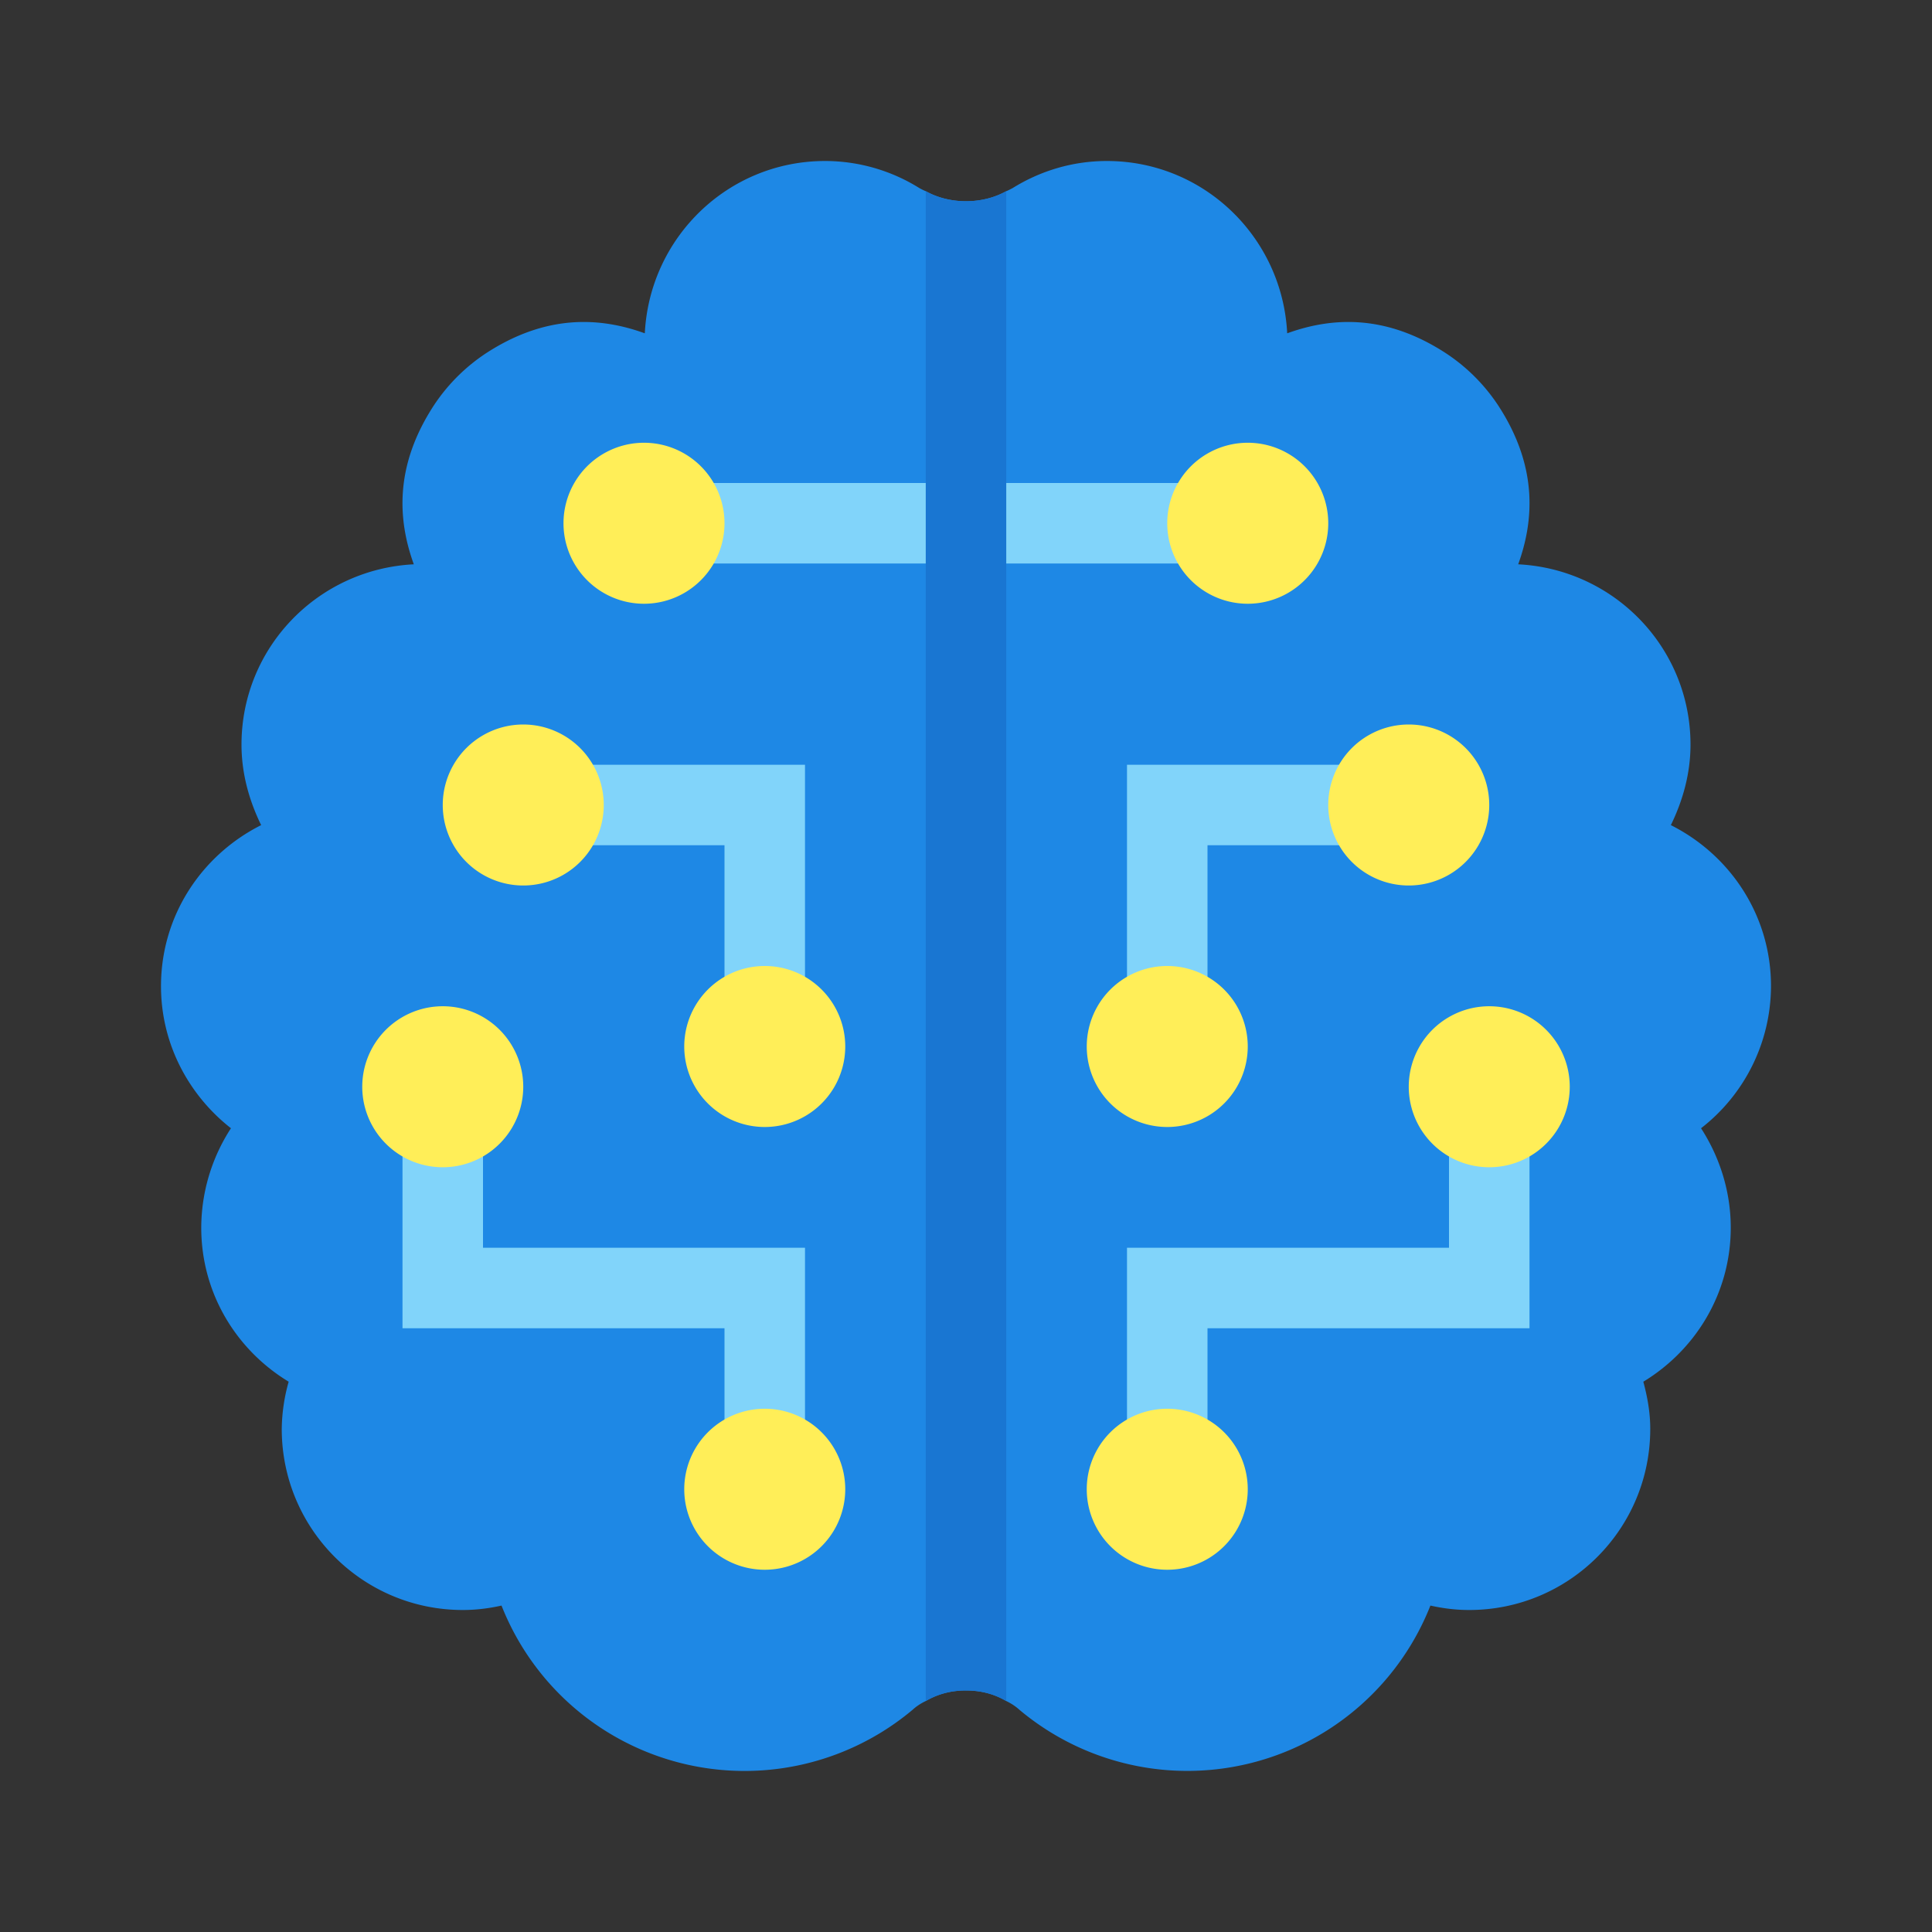 <svg xmlns="http://www.w3.org/2000/svg" width="48" height="48"><rect width="100%" height="100%" fill="#333333" stroke="none"/><path d="M44 24.5c0-1.762-1.02-3.262-2.488-4 .297-.61.488-1.281.488-2 0-2.41-1.898-4.36-4.281-4.48.402-1.11.46-2.391-.41-3.81a4.559 4.559 0 0 0-1.52-1.519c-1.418-.87-2.7-.812-3.809-.41C31.86 5.898 29.91 4 27.5 4c-.86 0-1.66.25-2.34.672-.05.027-.11.058-.16.078-.309.172-.66.25-1 .25-.34 0-.691-.078-1-.25-.05-.02-.11-.05-.16-.078A4.425 4.425 0 0 0 20.5 4c-2.41 0-4.36 1.898-4.48 4.281-1.11-.402-2.391-.46-3.81.41a4.559 4.559 0 0 0-1.519 1.52c-.87 1.418-.812 2.7-.41 3.809C7.898 14.14 6 16.09 6 18.5c0 .719.191 1.39.488 2C5.02 21.238 4 22.738 4 24.5c0 1.441.691 2.71 1.738 3.531A4.553 4.553 0 0 0 5 30.5c0 1.629.871 3.04 2.172 3.828A4.496 4.496 0 0 0 7 35.5c0 2.488 2.012 4.5 4.5 4.5.328 0 .648-.04.96-.11a6.492 6.492 0 0 0 10.212 2.59c.098-.09.207-.16.328-.218A1.925 1.925 0 0 1 24 42c.352 0 .691.078 1 .262.121.058.23.129.328.218a6.492 6.492 0 0 0 10.21-2.59c.314.07.634.11.962.11 2.488 0 4.5-2.012 4.5-4.5 0-.41-.07-.79-.172-1.172 1.3-.789 2.172-2.2 2.172-3.828 0-.91-.281-1.762-.738-2.469A4.481 4.481 0 0 0 44 24.5zm0 0" fill="#1e88e5"/><path d="M16 12h16v2H16zm0 0M20 37h-2v-4h-8v-6h2v4h8zm0 0" fill="#81d4fa"/><path d="M18 13a1.999 1.999 0 1 1-4 0 1.999 1.999 0 1 1 4 0zm0 0M13 27a1.999 1.999 0 1 1-4 0 1.999 1.999 0 1 1 4 0zm0 0M21 37a1.999 1.999 0 1 1-4 0 1.999 1.999 0 1 1 4 0zm0 0" fill="#ffee58"/><path d="M30 37h-2v-6h8v-4h2v6h-8zm0 0" fill="#81d4fa"/><path d="M39 27a1.999 1.999 0 1 1-4 0 1.999 1.999 0 1 1 4 0zm0 0M31 37a1.999 1.999 0 1 1-4 0 1.999 1.999 0 1 1 4 0zm0 0M33 13a1.999 1.999 0 1 1-4 0 1.999 1.999 0 1 1 4 0zm0 0" fill="#ffee58"/><path d="M25 4.75v37.512A1.925 1.925 0 0 0 24 42c-.352 0-.691.078-1 .262V4.75c.309.172.66.25 1 .25.34 0 .691-.078 1-.25zm0 0" fill="#1976d2"/><path d="M20 26h-2v-5h-5v-2h7zm0 0" fill="#81d4fa"/><path d="M21 26a1.999 1.999 0 1 1-4 0 1.999 1.999 0 1 1 4 0zm0 0M15 20a1.999 1.999 0 1 1-4 0 1.999 1.999 0 1 1 4 0zm0 0" fill="#ffee58"/><path d="M30 26h-2v-7h7v2h-5zm0 0" fill="#81d4fa"/><path d="M31 26a1.999 1.999 0 1 1-4 0 1.999 1.999 0 1 1 4 0zm0 0M37 20a1.999 1.999 0 1 1-4 0 1.999 1.999 0 1 1 4 0zm0 0" fill="#ffee58"/></svg>